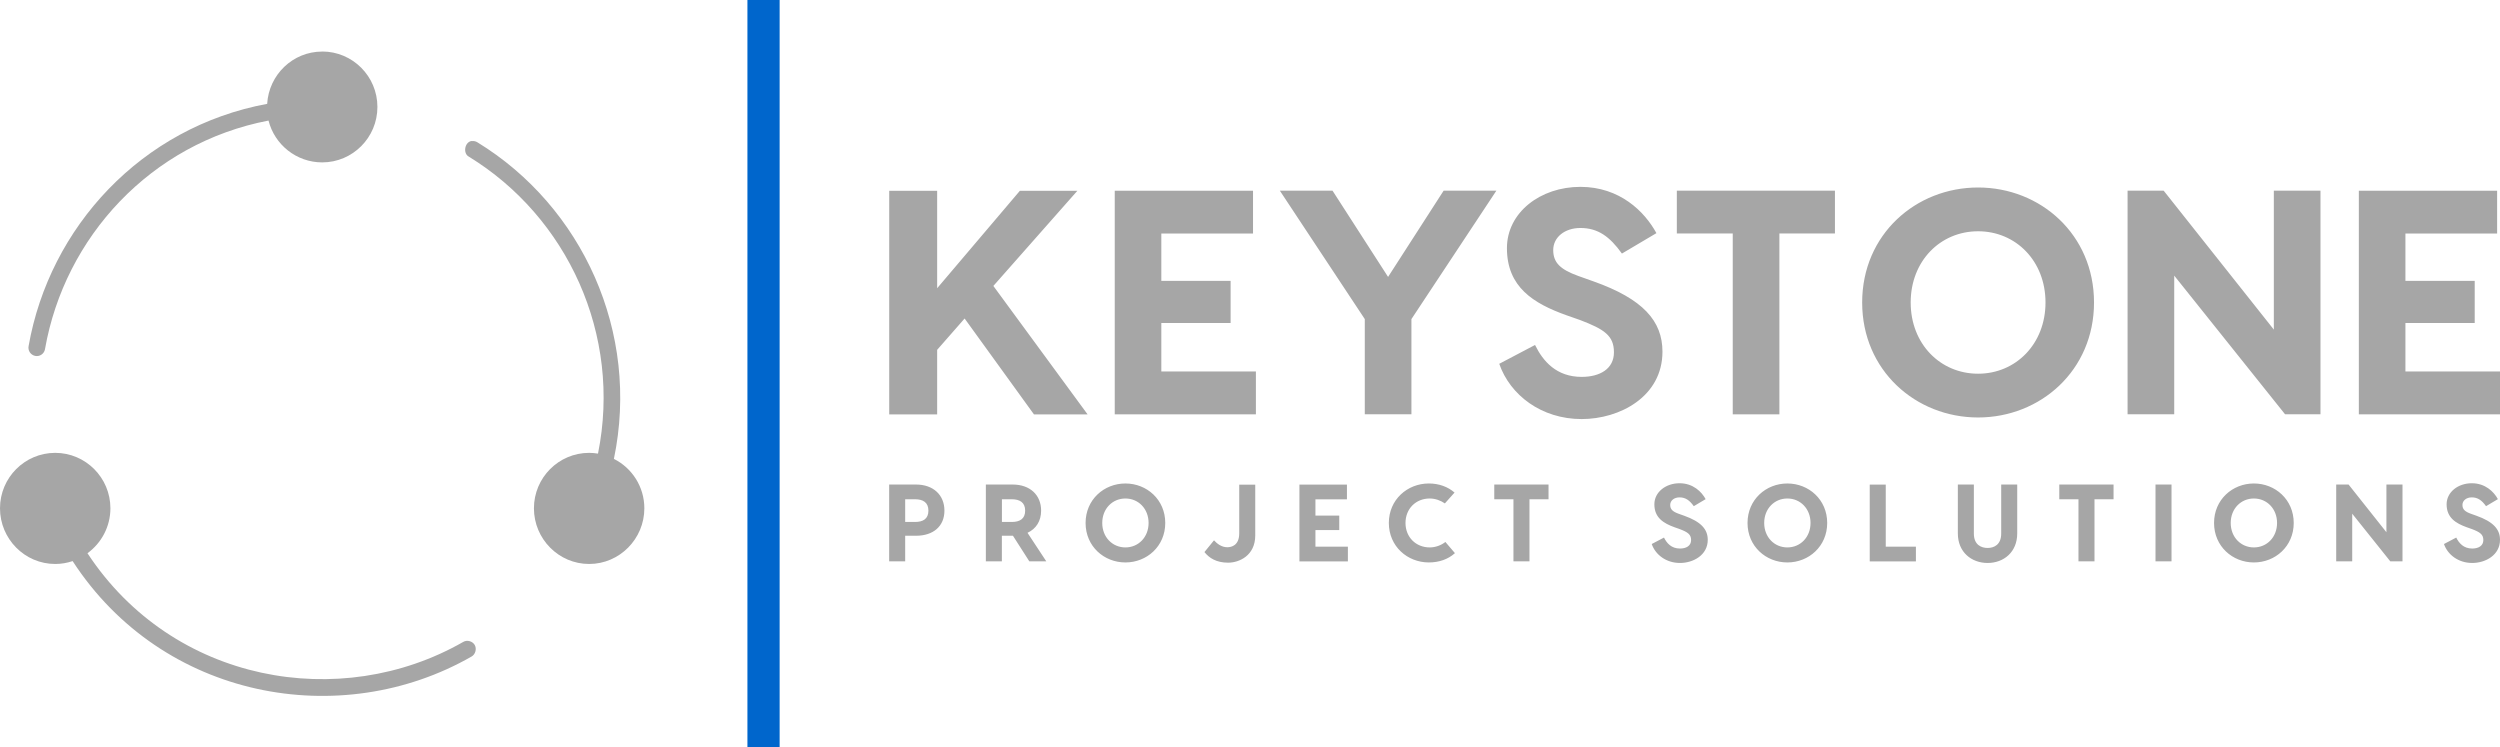 <?xml version="1.0" encoding="UTF-8"?>
<svg xmlns="http://www.w3.org/2000/svg" id="b" data-name="Layer 2" width="720" height="215.258" viewBox="0 0 426.13 127.4">
  <defs>
    <style>
      .h, .i {
        fill: #a6a6a6;
      }

      .h, .i, .j {
        stroke-width: 0px;
      }

      .i {
        fill-rule: evenodd;
      }

      .j {
        fill: #06c;
      }
    </style>
  </defs>
  <g id="c" data-name="Layer 1">
    <g>
      <g id="d" data-name="SvgjsG2475">
        <g>
          <path class="i" d="M9.41,77.19c-5.19,0-9.41,4.23-9.41,9.45s4.22,9.49,9.41,9.49c1.02,0,2.01-.17,2.97-.49,15.33,23.59,45.74,29.03,68.01,16.26.65-.37.9-1.31.53-1.96-.37-.65-1.3-.91-1.95-.53-20.93,12-49.51,7.03-64.06-15.11,2.36-1.72,3.91-4.52,3.91-7.66,0-5.21-4.22-9.45-9.41-9.45h0Z"/>
          <path class="i" d="M80.4,24.03c-1.19.15-1.54,2.11-.49,2.67,16.76,10.26,26.12,30.33,22.02,50.62-.49-.08-1-.13-1.51-.13-5.19,0-9.41,4.23-9.41,9.45s4.22,9.49,9.41,9.49,9.41-4.28,9.41-9.49c0-3.68-2.11-6.88-5.19-8.42,4.5-21.58-5.41-43.03-23.26-53.96-.24-.15-.52-.23-.8-.22-.06,0-.12,0-.18,0h0Z"/>
          <path class="i" d="M54.91,8.79c-5.01,0-9.08,3.96-9.37,8.91C24.08,21.68,8.45,38.73,4.88,58.96c-.17.77.32,1.53,1.09,1.7.77.17,1.52-.32,1.69-1.09,0-.04.02-.08.02-.12,3.35-19,17.96-35.03,38.09-38.9,1.03,4.1,4.75,7.13,9.15,7.13,5.19,0,9.41-4.23,9.41-9.45s-4.22-9.45-9.41-9.45Z"/>
        </g>
      </g>
      <g id="e" data-name="SvgjsG2476">
        <rect class="j" x="127.4" width="5.49" height="127.4"/>
      </g>
      <g id="f" data-name="SvgjsG2477">
        <path class="h" d="M176.23,70.62l-11.81-16.33-4.68,5.34v11h-8.17v-38.11h8.17v16.61l14.1-16.61h9.8l-14.32,16.22,16.06,21.89h-9.15,0ZM197.95,63.32h16.12v7.3h-24.06v-38.11h23.57v7.3h-15.63v8.06h11.81v7.19h-11.81v8.28ZM255.06,32.5l-14.48,21.89v16.22h-7.95v-16.22l-14.48-21.89h8.98l9.47,14.7,9.47-14.7h8.98ZM269.38,31.85c6.7,0,10.94,4.19,12.96,7.89l-5.88,3.48c-2.07-2.89-4.08-4.36-7.08-4.36-2.67,0-4.63,1.58-4.63,3.76s1.25,3.32,4.25,4.41l2.61.93c8.44,2.99,11.76,6.75,11.76,11.98,0,7.68-7.3,11.49-13.77,11.49-6.86,0-12.2-4.08-14.05-9.42l6.1-3.21c1.36,2.78,3.65,5.44,7.95,5.44,3.1,0,5.5-1.36,5.5-4.19s-1.63-3.92-5.77-5.5l-2.34-.82c-5.61-2.01-10.13-4.79-10.13-11.43,0-6.1,5.72-10.45,12.52-10.45h0ZM312.77,32.5v7.3h-9.47v30.82h-7.95v-30.82h-9.53v-7.3h26.95ZM337.17,31.96c10.62,0,19.76,8,19.76,19.6s-9.15,19.6-19.76,19.6-19.76-8-19.76-19.6,9.15-19.6,19.76-19.6h0ZM337.17,63.7c6.42,0,11.49-5.06,11.49-12.14s-5.06-12.14-11.49-12.14-11.49,5.06-11.49,12.14,5.06,12.14,11.49,12.14ZM387.58,32.5h7.95v38.11h-6.04l-18.89-23.63v23.63h-7.95v-38.11h6.15l18.78,23.68v-23.68ZM410.01,63.32h16.12v7.3h-24.06v-38.11h23.57v7.3h-15.63v8.06h11.81v7.19h-11.81v8.28Z"/>
      </g>
      <g id="g" data-name="SvgjsG2478">
        <path class="h" d="M156.14,82.59c2.94,0,4.84,1.78,4.84,4.45s-1.91,4.28-4.84,4.28h-1.85v4.36h-2.73v-13.09h4.58ZM155.97,88.97c1.35,0,2.28-.52,2.28-1.93s-.93-1.94-2.28-1.94h-1.68v3.87h1.68ZM178.35,95.68h-2.9l-2.79-4.36h-1.89v4.36h-2.73v-13.09h4.58c2.94,0,4.84,1.78,4.84,4.45,0,1.78-.86,3.1-2.32,3.78l3.2,4.86ZM170.78,85.1v3.87h1.68c1.35,0,2.28-.52,2.28-1.93s-.93-1.94-2.28-1.94h-1.68ZM191.83,82.41c3.65,0,6.79,2.75,6.79,6.73s-3.14,6.73-6.79,6.73-6.79-2.75-6.79-6.73,3.14-6.73,6.79-6.73h0ZM191.83,93.31c2.21,0,3.95-1.74,3.95-4.17s-1.74-4.17-3.95-4.17-3.95,1.74-3.95,4.17,1.74,4.17,3.95,4.17ZM213.96,82.59v8.68c0,3.44-2.75,4.64-4.62,4.64-2,0-3.23-.79-4.04-1.81l1.63-2c.49.54,1.27,1.18,2.26,1.18.71,0,2.04-.3,2.04-2.37v-8.3h2.73ZM224.22,93.18h5.53v2.51h-8.26v-13.09h8.1v2.51h-5.37v2.77h4.06v2.47h-4.06v2.84ZM248,94.28c-1.16,1.05-2.71,1.59-4.45,1.59-3.66,0-6.82-2.75-6.82-6.73s3.16-6.73,6.82-6.73c1.72,0,3.25.56,4.38,1.55l-1.65,1.85c-.69-.49-1.63-.84-2.58-.84-2.36,0-4.13,1.74-4.13,4.17s1.78,4.17,4.13,4.17c.99,0,1.96-.37,2.67-.93l1.63,1.91ZM263.95,82.59v2.51h-3.25v10.58h-2.73v-10.58h-3.27v-2.51h9.26ZM286.28,82.37c2.3,0,3.76,1.44,4.45,2.71l-2.02,1.2c-.71-.99-1.4-1.5-2.43-1.5-.92,0-1.59.54-1.59,1.29s.43,1.14,1.46,1.51l.9.32c2.9,1.03,4.04,2.32,4.04,4.11,0,2.64-2.51,3.95-4.73,3.95-2.36,0-4.19-1.4-4.82-3.23l2.09-1.1c.47.95,1.25,1.87,2.73,1.87,1.07,0,1.89-.47,1.89-1.44s-.56-1.35-1.98-1.89l-.8-.28c-1.93-.69-3.48-1.65-3.48-3.93,0-2.09,1.96-3.59,4.3-3.59h0ZM304.66,82.41c3.65,0,6.79,2.75,6.79,6.73s-3.14,6.73-6.79,6.73-6.79-2.75-6.79-6.73,3.14-6.73,6.79-6.73ZM304.66,93.31c2.21,0,3.95-1.74,3.95-4.17s-1.74-4.17-3.95-4.17-3.95,1.74-3.95,4.17,1.74,4.17,3.95,4.17ZM321.43,93.18h5.14v2.51h-7.87v-13.09h2.73v10.58ZM341.11,82.59h2.73v8.34c0,3.18-2.3,5.03-5.05,5.03s-5.07-1.85-5.07-5.03v-8.34h2.73v8.36c0,1.91,1.25,2.45,2.34,2.45s2.32-.54,2.32-2.45v-8.36h0ZM360.26,82.59v2.51h-3.25v10.58h-2.73v-10.58h-3.27v-2.51h9.26ZM370.14,82.59v13.09h-2.73v-13.09h2.73ZM384.18,82.41c3.65,0,6.79,2.75,6.79,6.73s-3.14,6.73-6.79,6.73-6.79-2.75-6.79-6.73,3.14-6.73,6.79-6.73ZM384.18,93.31c2.21,0,3.95-1.74,3.95-4.17s-1.74-4.17-3.95-4.17-3.95,1.74-3.95,4.17,1.74,4.17,3.95,4.17ZM406.78,82.59h2.73v13.09h-2.08l-6.49-8.12v8.12h-2.73v-13.09h2.11l6.45,8.13v-8.13ZM421.32,82.37c2.3,0,3.76,1.44,4.45,2.71l-2.02,1.2c-.71-.99-1.4-1.5-2.43-1.5-.92,0-1.59.54-1.59,1.29s.43,1.14,1.46,1.51l.9.32c2.9,1.03,4.04,2.32,4.04,4.11,0,2.64-2.51,3.95-4.73,3.95-2.36,0-4.19-1.4-4.82-3.23l2.09-1.1c.47.95,1.25,1.87,2.73,1.87,1.07,0,1.89-.47,1.89-1.44s-.56-1.35-1.98-1.89l-.8-.28c-1.93-.69-3.48-1.65-3.48-3.93,0-2.09,1.96-3.59,4.3-3.59h0Z"/>
      </g>
    </g>
  </g>
</svg>
